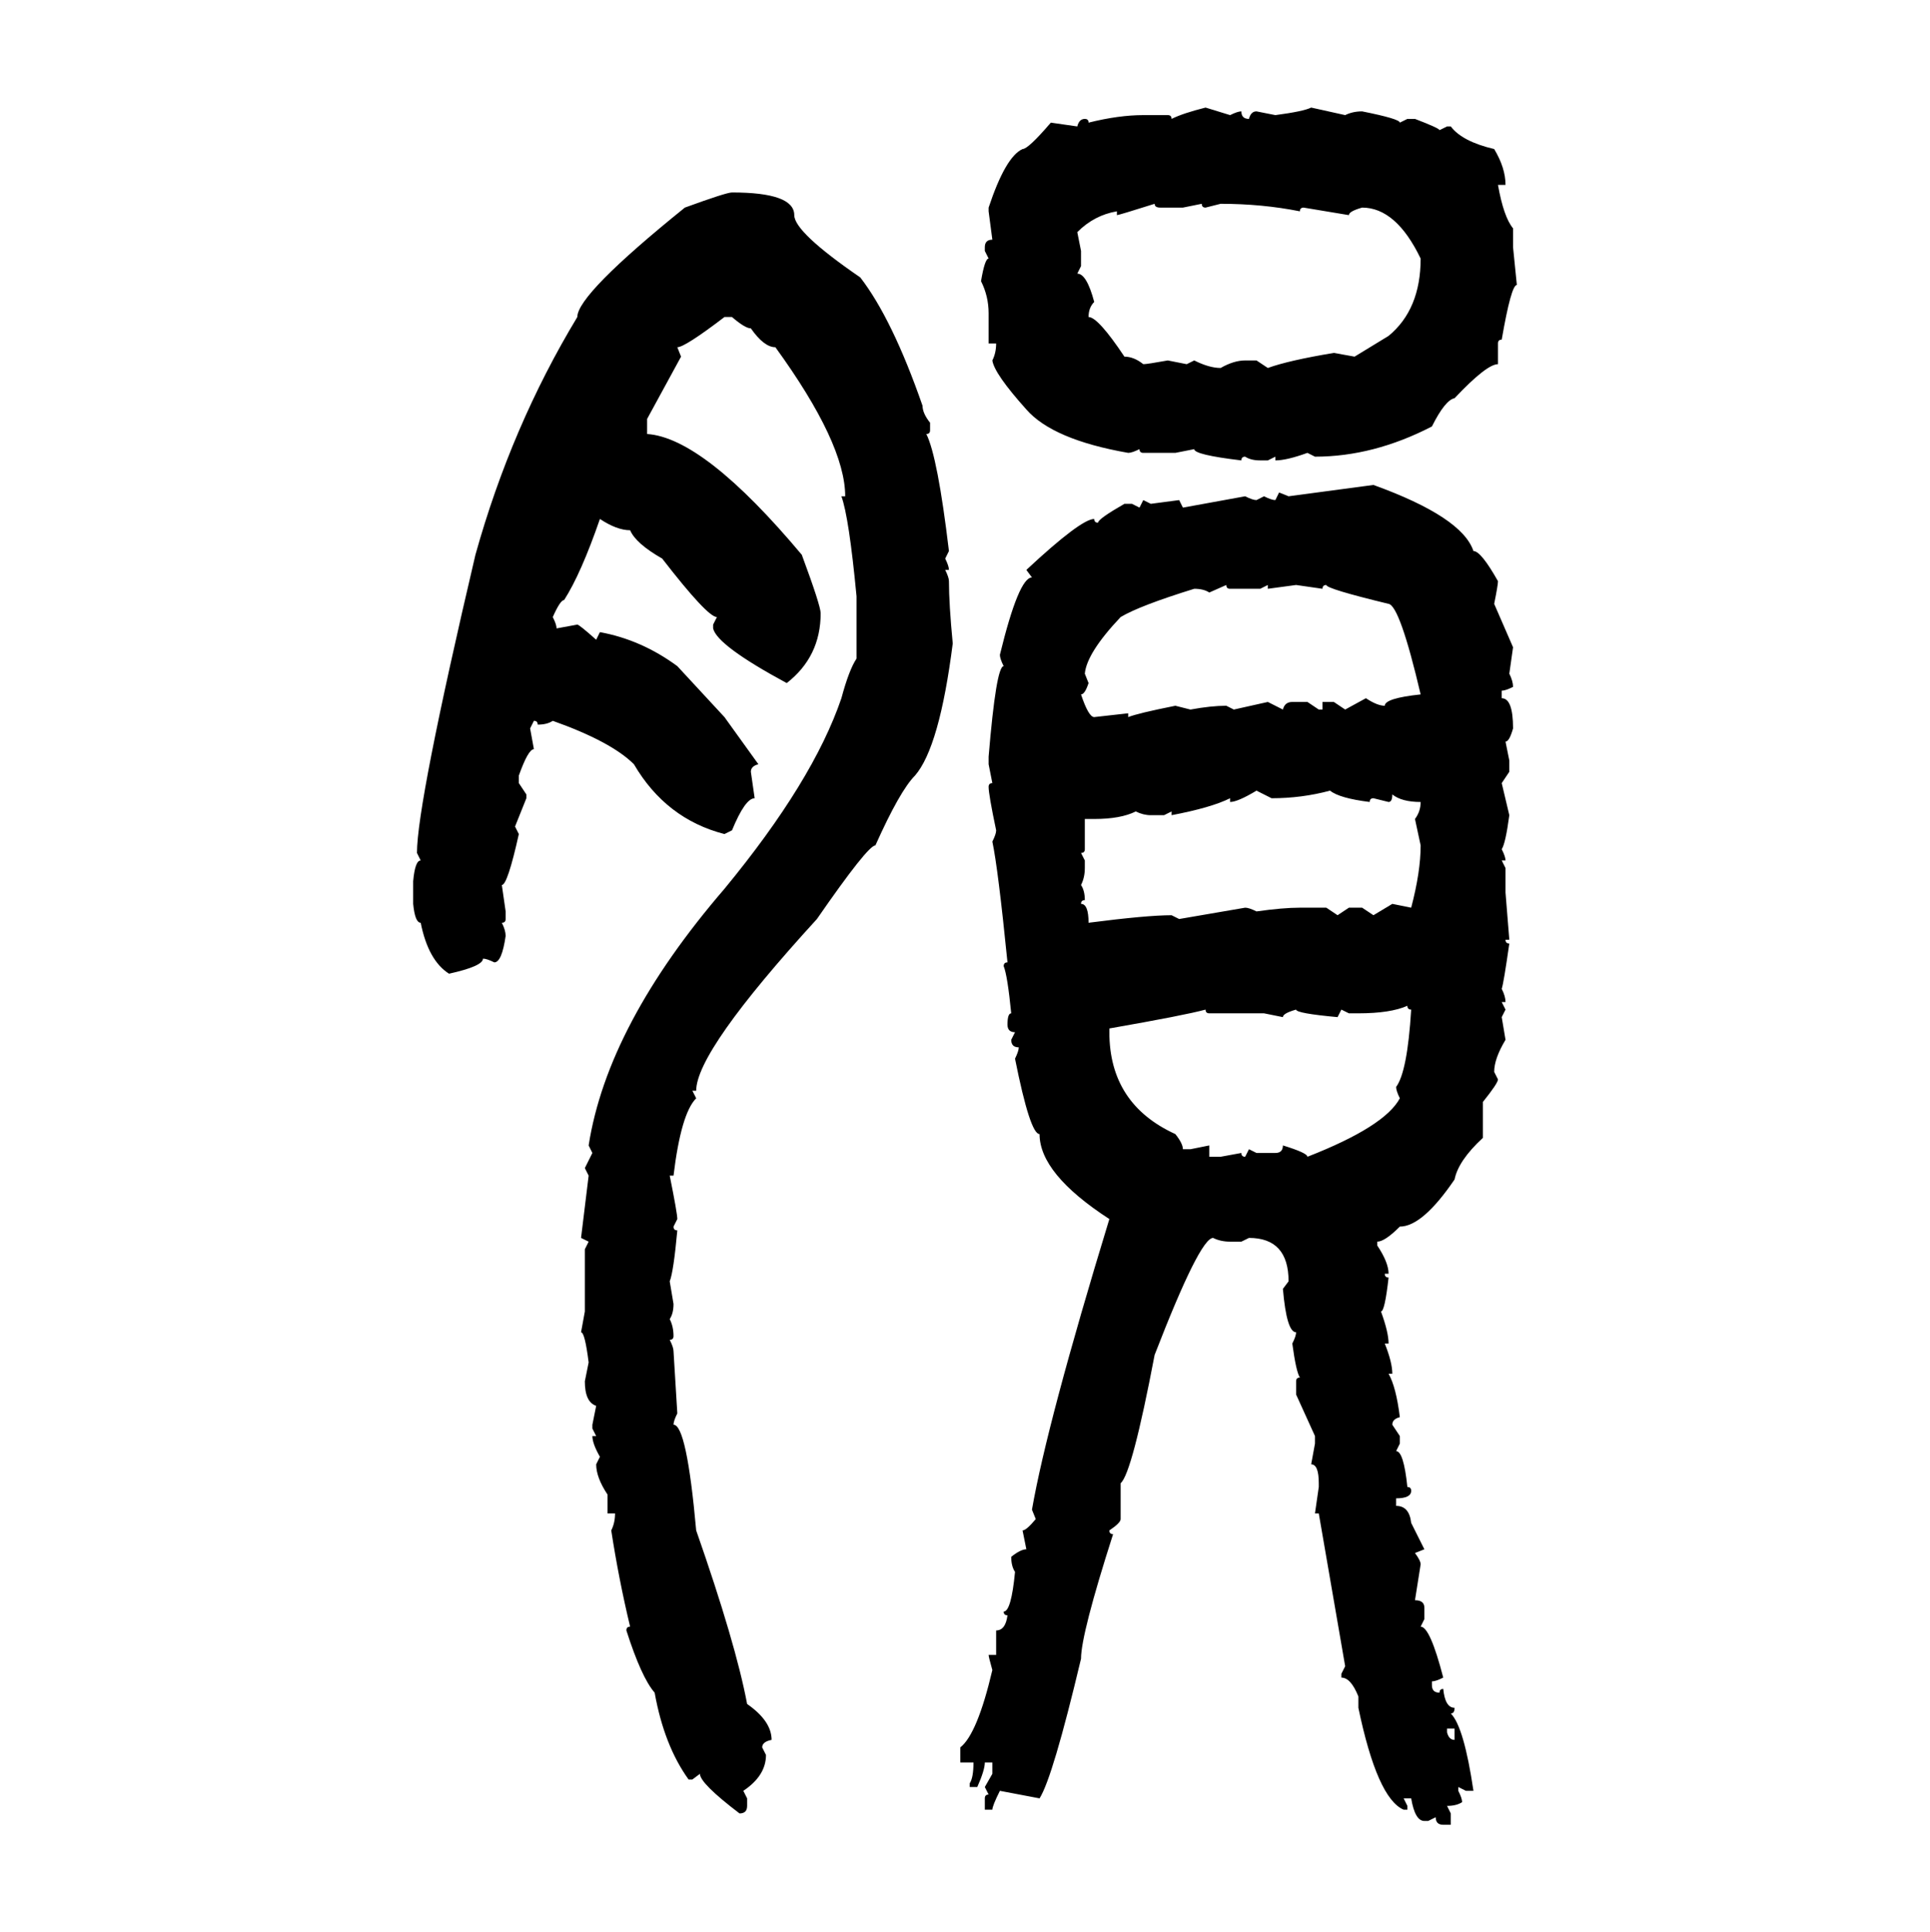 <svg xmlns="http://www.w3.org/2000/svg" xmlns:xlink="http://www.w3.org/1999/xlink" width="299.707" height="300"><path d="M187.21 16.70L187.21 16.70L191.02 17.87Q192.19 17.29 192.77 17.29L192.77 17.29Q192.77 18.46 193.95 18.46L193.95 18.46Q194.24 17.29 195.12 17.29L195.12 17.29L198.05 17.87Q202.44 17.29 203.61 16.70L203.61 16.70L208.89 17.87Q210.06 17.29 211.52 17.29L211.52 17.29Q217.38 18.46 217.38 19.04L217.38 19.04L218.55 18.46L219.73 18.46Q223.54 19.92 223.54 20.21L223.54 20.21L224.71 19.63L225.29 19.63Q227.05 21.97 232.03 23.14L232.03 23.14Q233.79 26.07 233.79 28.71L233.79 28.71L232.62 28.71Q233.50 33.69 234.96 35.45L234.96 35.45L234.96 38.38L235.55 44.24Q234.67 44.24 233.20 52.73L233.20 52.73Q232.62 52.73 232.62 53.32L232.62 53.32L232.62 56.54Q230.86 56.54 225.88 61.82L225.88 61.82Q224.41 62.11 222.36 66.21L222.36 66.21Q213.28 70.90 204.20 70.90L204.20 70.90L203.03 70.31Q199.80 71.48 198.05 71.48L198.05 71.48L198.05 70.90L196.88 71.48L195.70 71.48Q194.24 71.48 193.36 70.90L193.36 70.90Q192.77 70.90 192.77 71.48L192.77 71.48Q185.45 70.61 185.45 69.73L185.45 69.73L182.52 70.31L177.54 70.31Q176.95 70.31 176.95 69.73L176.95 69.73Q175.78 70.31 175.20 70.31L175.20 70.31Q163.48 68.26 159.38 63.57L159.38 63.57Q154.39 58.01 154.10 55.96L154.10 55.96Q154.69 54.79 154.69 53.32L154.69 53.32L153.52 53.32L153.52 48.63Q153.52 46.00 152.34 43.65L152.34 43.65Q152.93 40.14 153.52 40.14L153.52 40.14L152.93 38.96L152.93 38.38Q152.93 37.21 154.10 37.21L154.10 37.21L153.52 32.81L153.52 32.23Q156.15 24.32 158.79 23.14L158.79 23.14Q159.67 23.14 163.18 19.04L163.18 19.04L167.29 19.63Q167.58 18.46 168.46 18.46L168.46 18.46Q169.04 18.46 169.04 19.04L169.04 19.04Q173.73 17.87 177.54 17.87L177.54 17.87L181.35 17.87Q181.93 17.87 181.93 18.46L181.93 18.46Q183.69 17.58 187.21 16.70ZM113.67 29.88L113.67 29.88Q123.34 29.88 123.34 33.40L123.34 33.40Q123.34 36.04 133.59 43.07L133.59 43.07Q138.57 49.51 143.26 62.99L143.26 62.99Q143.26 64.16 144.43 65.63L144.43 65.63L144.43 66.80Q144.43 67.38 143.85 67.38L143.85 67.38Q145.61 70.90 147.36 85.55L147.36 85.55L146.78 86.72Q147.36 87.89 147.36 88.48L147.36 88.48L146.78 88.48Q147.36 89.65 147.36 90.23L147.36 90.23Q147.36 93.75 147.95 99.90L147.95 99.90Q145.90 116.02 142.09 120.41L142.09 120.41Q139.75 122.75 135.94 131.25L135.94 131.25Q134.77 131.25 126.86 142.68L126.86 142.68Q108.11 163.18 108.11 169.34L108.11 169.34L107.52 169.34L108.11 170.51Q105.76 172.85 104.59 182.52L104.59 182.52L104.00 182.52Q105.18 188.38 105.18 189.26L105.18 189.26L104.59 190.43Q104.59 191.02 105.18 191.02L105.18 191.02Q104.59 197.46 104.00 198.93L104.00 198.93L104.59 202.44Q104.59 203.91 104.00 204.79L104.00 204.79Q104.59 205.96 104.59 207.42L104.59 207.42Q104.59 208.01 104.00 208.01L104.00 208.01Q104.59 209.18 104.59 209.77L104.59 209.77L105.18 219.43Q104.59 220.61 104.59 221.19L104.59 221.19Q106.64 221.19 108.11 237.60L108.11 237.60Q114.26 255.18 116.02 264.55L116.02 264.55Q119.82 267.19 119.82 270.12L119.82 270.12Q118.36 270.41 118.36 271.29L118.36 271.29L118.95 272.46Q118.95 275.68 115.43 278.03L115.43 278.03L116.02 279.20L116.02 280.37Q116.02 281.54 114.84 281.54L114.84 281.54Q108.69 276.86 108.69 275.39L108.69 275.39L107.52 276.27L106.93 276.27Q103.13 271.00 101.66 262.79L101.66 262.79Q99.61 260.45 97.27 253.13L97.27 253.13Q97.27 252.54 97.85 252.54L97.85 252.54Q96.09 245.21 94.92 237.60L94.92 237.60Q95.51 236.43 95.51 234.96L95.51 234.96L94.34 234.96L94.34 232.03Q92.58 229.39 92.58 227.34L92.58 227.34L93.16 226.17Q91.99 224.12 91.99 222.95L91.99 222.95L92.58 222.95L91.99 221.78L91.99 221.19L92.58 218.26Q90.82 217.68 90.82 214.45L90.82 214.45L91.41 211.52Q90.82 206.84 90.23 206.84L90.23 206.84L90.82 203.61L90.82 193.95L91.41 192.77L90.23 192.19L91.41 182.52L90.82 181.35L91.99 179.00L91.41 177.83Q94.34 159.08 112.50 137.99L112.50 137.99Q126.27 121.29 130.66 108.40L130.66 108.40Q131.84 104.00 133.01 102.25L133.01 102.25L133.01 92.58Q131.84 80.27 130.66 77.05L130.66 77.05L131.25 77.05Q131.25 68.85 120.41 53.91L120.41 53.91Q118.65 53.91 116.60 50.98L116.60 50.98Q115.72 50.98 113.67 49.22L113.67 49.22L112.50 49.22Q106.35 53.91 105.18 53.91L105.18 53.91L105.76 55.37L100.49 65.04L100.49 67.38Q109.28 67.97 124.51 86.13L124.51 86.13Q127.44 94.04 127.44 95.21L127.44 95.21Q127.44 101.95 122.17 106.05L122.17 106.05Q111.33 100.20 110.74 97.56L110.74 97.56L110.74 96.97L111.33 95.80Q109.86 95.80 102.83 86.72L102.83 86.72Q98.73 84.38 97.85 82.32L97.85 82.32Q95.80 82.32 93.16 80.57L93.16 80.57Q90.23 89.06 87.60 93.16L87.60 93.16Q87.01 93.16 85.84 95.80L85.84 95.80Q86.43 96.97 86.43 97.56L86.43 97.56L89.65 96.97Q89.94 96.97 92.58 99.32L92.58 99.32L93.16 98.14Q99.61 99.32 105.18 103.42L105.18 103.42L112.50 111.33L117.77 118.65Q116.60 118.95 116.60 119.82L116.60 119.82L117.19 123.93Q115.72 123.93 113.67 128.91L113.67 128.91L112.50 129.49Q103.42 127.15 98.44 118.65L98.44 118.65Q94.92 115.14 85.84 111.91L85.84 111.91Q84.96 112.50 83.50 112.50L83.50 112.50Q83.50 111.91 82.91 111.91L82.91 111.91L82.32 113.09L82.91 116.31Q82.03 116.31 80.57 120.41L80.57 120.41L80.57 121.58L81.74 123.34L81.74 123.93L79.98 128.32L80.57 129.49Q78.81 137.40 77.93 137.40L77.93 137.40L78.52 141.50L78.52 142.68Q78.52 143.26 77.93 143.26L77.93 143.26Q78.52 144.43 78.52 145.31L78.52 145.31Q77.93 149.41 76.76 149.41L76.76 149.41Q75.59 148.83 75 148.83L75 148.83Q75 150 69.73 151.17L69.73 151.17Q66.50 149.12 65.33 143.26L65.33 143.26Q64.45 143.26 64.16 140.33L64.16 140.33L64.16 136.82Q64.45 133.59 65.33 133.59L65.33 133.59L64.75 132.42Q64.75 124.80 73.83 86.13L73.83 86.13Q79.39 66.21 89.65 49.22L89.65 49.22Q89.65 45.70 106.35 32.23L106.35 32.23Q112.79 29.88 113.67 29.88ZM173.44 33.40L173.44 33.40L173.44 32.81Q169.92 33.40 167.29 36.04L167.29 36.04L167.87 38.96L167.87 41.31L167.29 42.48Q168.75 42.48 169.92 46.88L169.92 46.88Q169.04 47.75 169.04 49.22L169.04 49.22Q170.51 49.22 174.61 55.37L174.61 55.37Q176.07 55.37 177.54 56.54L177.54 56.54Q178.13 56.54 181.35 55.96L181.35 55.96L184.28 56.54L185.45 55.96Q187.79 57.13 189.55 57.13L189.55 57.13Q191.60 55.96 193.36 55.96L193.36 55.96L195.12 55.96L196.88 57.13Q200.10 55.96 207.13 54.79L207.13 54.79L210.35 55.37L215.63 52.15Q220.61 48.05 220.61 40.14L220.61 40.14Q216.80 32.23 211.52 32.23L211.52 32.23Q209.47 32.81 209.47 33.40L209.47 33.40L202.44 32.23Q201.86 32.23 201.86 32.81L201.86 32.81Q196.00 31.64 189.55 31.64L189.55 31.64L187.21 32.23Q186.62 32.23 186.62 31.64L186.62 31.64L183.69 32.23L180.18 32.23Q179.30 32.23 179.30 31.64L179.30 31.64Q173.73 33.40 173.44 33.40ZM200.10 77.05L213.28 75.29Q227.05 80.27 228.81 85.55L228.81 85.55Q229.98 85.55 232.62 90.23L232.62 90.23Q232.62 90.82 232.03 93.75L232.03 93.75L234.96 100.49L234.38 104.59Q234.96 105.76 234.96 106.64L234.96 106.64Q233.79 107.23 233.20 107.23L233.20 107.23L233.20 108.40Q234.96 108.40 234.96 113.09L234.96 113.09Q234.38 115.14 233.79 115.14L233.79 115.14L234.38 118.07L234.38 119.82L233.20 121.58L234.38 126.56Q233.79 130.96 233.20 131.84L233.20 131.84Q233.79 133.01 233.79 133.59L233.79 133.59L233.20 133.59L233.79 134.77L233.79 138.57L234.38 145.90L233.79 145.90Q233.79 146.48 234.38 146.48L234.38 146.48Q233.50 152.64 233.20 153.52L233.20 153.52Q233.79 154.69 233.79 155.57L233.79 155.57L233.20 155.57L233.79 156.74L233.20 157.91L233.79 161.43Q232.03 164.36 232.03 166.41L232.03 166.41L232.62 167.58Q232.62 168.16 230.27 171.09L230.27 171.09L230.27 176.66Q226.46 180.18 225.88 183.11L225.88 183.11Q220.90 190.43 217.38 190.43L217.38 190.43Q215.04 192.77 213.87 192.77L213.87 192.77L213.87 193.36Q215.63 196.00 215.63 197.75L215.63 197.75L215.04 197.75Q215.04 198.34 215.63 198.34L215.63 198.34Q215.04 203.61 214.45 203.61L214.45 203.61Q215.63 206.84 215.63 208.59L215.63 208.59L215.04 208.59Q216.21 211.52 216.21 213.28L216.21 213.28L215.63 213.28Q216.80 215.33 217.38 220.02L217.38 220.02Q216.21 220.31 216.21 221.19L216.21 221.19L217.38 222.95L217.38 224.12L216.80 225.29Q217.97 225.29 218.55 230.86L218.55 230.86Q219.14 230.86 219.14 231.45L219.14 231.45Q219.14 232.62 216.80 232.62L216.80 232.62L216.80 233.79Q218.85 233.79 219.14 236.43L219.14 236.43L221.19 240.53L219.73 241.11Q220.61 242.29 220.61 242.87L220.61 242.87L219.73 248.44Q221.19 248.44 221.19 249.61L221.19 249.61L221.19 251.37L220.61 252.54Q222.07 252.54 224.12 260.45L224.12 260.45Q222.95 261.04 222.36 261.04L222.36 261.04L222.36 261.62Q222.36 262.79 223.54 262.79L223.54 262.79Q223.54 262.21 224.12 262.21L224.12 262.21Q224.41 265.14 225.88 265.14L225.88 265.14Q225.88 266.02 225.29 266.02L225.29 266.02Q227.34 268.07 228.81 278.03L228.81 278.03L227.64 278.03L226.46 277.44L226.46 278.03Q227.05 279.20 227.05 279.79L227.05 279.79Q226.17 280.37 224.71 280.37L224.71 280.37L225.29 281.54L225.29 283.30L224.12 283.30Q222.95 283.30 222.95 282.13L222.95 282.13L221.78 282.71L221.19 282.71Q219.73 282.71 219.14 279.20L219.14 279.20L217.97 279.20L218.55 280.37L218.55 280.96L217.97 280.96Q213.87 279.20 210.94 265.14L210.94 265.14L210.94 263.38Q209.77 260.45 208.30 260.45L208.30 260.45L208.30 259.86L208.89 258.69L204.79 234.96L204.20 234.96L204.79 230.86L204.79 230.27Q204.79 227.34 203.61 227.34L203.61 227.34L204.20 224.12L204.20 222.95L201.27 216.50L201.27 214.45Q201.27 213.87 201.86 213.87L201.86 213.87Q201.27 212.99 200.68 208.59L200.68 208.59Q201.27 207.42 201.27 206.84L201.27 206.84Q199.80 206.84 199.22 200.10L199.22 200.10L200.10 198.93Q200.10 192.19 193.95 192.19L193.95 192.19L192.77 192.77L191.02 192.77Q189.55 192.77 188.38 192.19L188.38 192.19Q186.33 192.19 179.30 210.35L179.30 210.35Q175.78 228.81 174.02 230.27L174.02 230.27L174.02 235.84Q174.02 236.43 172.27 237.60L172.27 237.60Q172.27 238.18 172.85 238.18L172.85 238.18Q167.87 253.71 167.87 257.52L167.87 257.52Q163.48 275.98 161.43 279.20L161.43 279.20L155.27 278.03Q154.10 280.37 154.10 280.96L154.10 280.96L152.93 280.96L152.93 279.20Q152.93 278.61 153.52 278.61L153.52 278.61L152.93 277.44L154.10 275.39L154.10 273.63L152.93 273.63Q152.93 274.80 151.76 277.44L151.76 277.44L150.59 277.44L150.59 276.86Q151.17 275.98 151.17 273.63L151.17 273.63L149.12 273.63L149.12 271.29Q151.76 269.24 154.10 259.28L154.10 259.28Q153.52 257.23 153.52 256.93L153.52 256.93L154.69 256.93L154.69 253.13Q156.15 253.13 156.45 250.78L156.45 250.78Q155.86 250.78 155.86 250.20L155.86 250.20Q157.03 250.20 157.62 244.04L157.62 244.04Q157.03 243.16 157.03 241.70L157.03 241.70Q158.50 240.53 159.38 240.53L159.38 240.53L158.79 237.60Q159.38 237.60 160.84 235.84L160.84 235.84L160.25 234.38Q162.60 220.90 172.27 189.26L172.27 189.26Q161.43 182.23 161.43 176.07L161.43 176.07Q159.96 176.07 157.62 164.36L157.62 164.36Q158.20 163.18 158.20 162.60L158.20 162.60Q157.03 162.60 157.03 161.43L157.03 161.43L157.62 160.25Q156.45 160.25 156.45 159.08L156.45 159.08Q156.45 157.32 157.03 157.32L157.03 157.32Q156.45 151.46 155.86 150L155.86 150Q155.86 149.41 156.45 149.41L156.45 149.41Q154.98 134.77 154.10 130.66L154.10 130.66Q154.69 129.49 154.69 128.91L154.69 128.91Q153.52 123.34 153.52 122.17L153.52 122.17Q153.52 121.58 154.10 121.58L154.10 121.58L153.52 118.65L153.52 117.48Q154.69 103.42 155.86 103.42L155.86 103.42Q155.27 102.25 155.27 101.66L155.27 101.66Q158.20 89.65 160.25 89.65L160.25 89.65L159.38 88.48Q167.87 80.57 169.92 80.57L169.92 80.57Q169.92 81.15 170.51 81.15L170.51 81.15Q170.51 80.57 174.61 78.22L174.61 78.22L175.78 78.22L176.95 78.81L177.54 77.64L178.71 78.22L183.11 77.64L183.69 78.81L193.36 77.05Q194.53 77.64 195.12 77.64L195.12 77.64L196.29 77.05Q197.46 77.64 198.05 77.64L198.05 77.64L198.63 76.46L200.10 77.05ZM190.43 90.82L187.79 91.99Q186.91 91.41 185.45 91.41L185.45 91.41Q176.95 94.04 174.02 95.80L174.02 95.80Q168.75 101.37 168.46 104.59L168.46 104.59L169.04 106.05Q168.46 107.81 167.87 107.81L167.87 107.81Q169.04 111.33 169.92 111.33L169.92 111.33L175.20 110.74L175.20 111.33Q176.66 110.74 182.52 109.57L182.52 109.57L184.86 110.16Q188.09 109.57 190.43 109.57L190.43 109.57L191.60 110.16L196.88 108.98L199.22 110.16Q199.51 108.98 200.68 108.98L200.68 108.98L203.03 108.98L204.79 110.16L205.37 110.16L205.37 108.98L207.13 108.98L208.89 110.16L212.11 108.40Q213.87 109.57 215.04 109.57L215.04 109.57Q215.04 108.40 220.61 107.81L220.61 107.81Q217.38 94.04 215.63 93.75L215.63 93.75Q205.96 91.41 205.96 90.82L205.96 90.82Q205.37 90.82 205.37 91.41L205.37 91.41L201.27 90.82L196.88 91.41L196.88 90.82L195.70 91.41L191.02 91.41Q190.43 91.41 190.43 90.82L190.43 90.82ZM191.02 124.51L191.02 124.51L191.02 123.93Q188.09 125.39 181.93 126.56L181.93 126.56L181.93 125.98L180.76 126.56L178.71 126.56Q177.54 126.56 176.37 125.98L176.37 125.98Q174.02 127.15 169.92 127.15L169.92 127.15L168.46 127.15L168.46 131.84Q168.46 132.42 167.87 132.42L167.87 132.42L168.46 133.59L168.46 134.77Q168.46 136.23 167.87 137.40L167.87 137.40Q168.46 138.28 168.46 139.75L168.46 139.75Q167.87 139.75 167.87 140.33L167.87 140.33Q169.04 140.33 169.04 143.26L169.04 143.26Q178.13 142.09 181.93 142.09L181.93 142.09L183.11 142.68L193.36 140.92Q193.95 140.92 195.12 141.50L195.12 141.50Q199.22 140.92 201.86 140.92L201.86 140.92L205.96 140.92L207.71 142.09L209.47 140.92L211.52 140.92L213.28 142.09L216.21 140.33L219.14 140.92Q220.61 135.35 220.61 131.25L220.61 131.25L219.73 127.15Q220.61 125.98 220.61 124.51L220.61 124.51Q217.68 124.51 216.21 123.34L216.21 123.34Q216.21 124.51 215.63 124.51L215.63 124.51L213.28 123.93Q212.70 123.93 212.70 124.51L212.70 124.51Q208.01 123.93 206.54 122.75L206.54 122.75Q202.15 123.93 197.46 123.93L197.46 123.93L195.12 122.75Q192.19 124.51 191.02 124.51ZM210.94 157.32L210.94 157.32L209.47 157.32L208.30 156.74L207.71 157.91Q201.27 157.32 201.27 156.74L201.27 156.74Q199.22 157.32 199.22 157.91L199.22 157.91L196.29 157.32L187.79 157.32Q187.21 157.32 187.21 156.74L187.21 156.74Q183.98 157.62 172.27 159.67L172.27 159.67L172.27 160.25Q172.27 171.39 182.52 176.07L182.52 176.07Q183.69 177.54 183.69 178.42L183.69 178.42L184.86 178.42L187.79 177.83L187.79 179.59L189.55 179.59L192.77 179.00Q192.77 179.59 193.36 179.59L193.36 179.59L193.95 178.42L195.12 179.00L198.05 179.00Q199.22 179.00 199.22 177.83L199.22 177.83Q203.03 179.00 203.03 179.59L203.03 179.59Q215.04 174.90 217.38 170.51L217.38 170.51Q216.80 169.34 216.80 168.75L216.80 168.75Q218.55 166.41 219.14 156.74L219.14 156.74Q218.55 156.74 218.55 156.15L218.55 156.15Q215.92 157.32 210.94 157.32ZM225.88 268.36L224.71 268.36L224.71 268.95Q225 270.12 225.88 270.12L225.88 270.12L225.88 268.36Z"/></svg>
